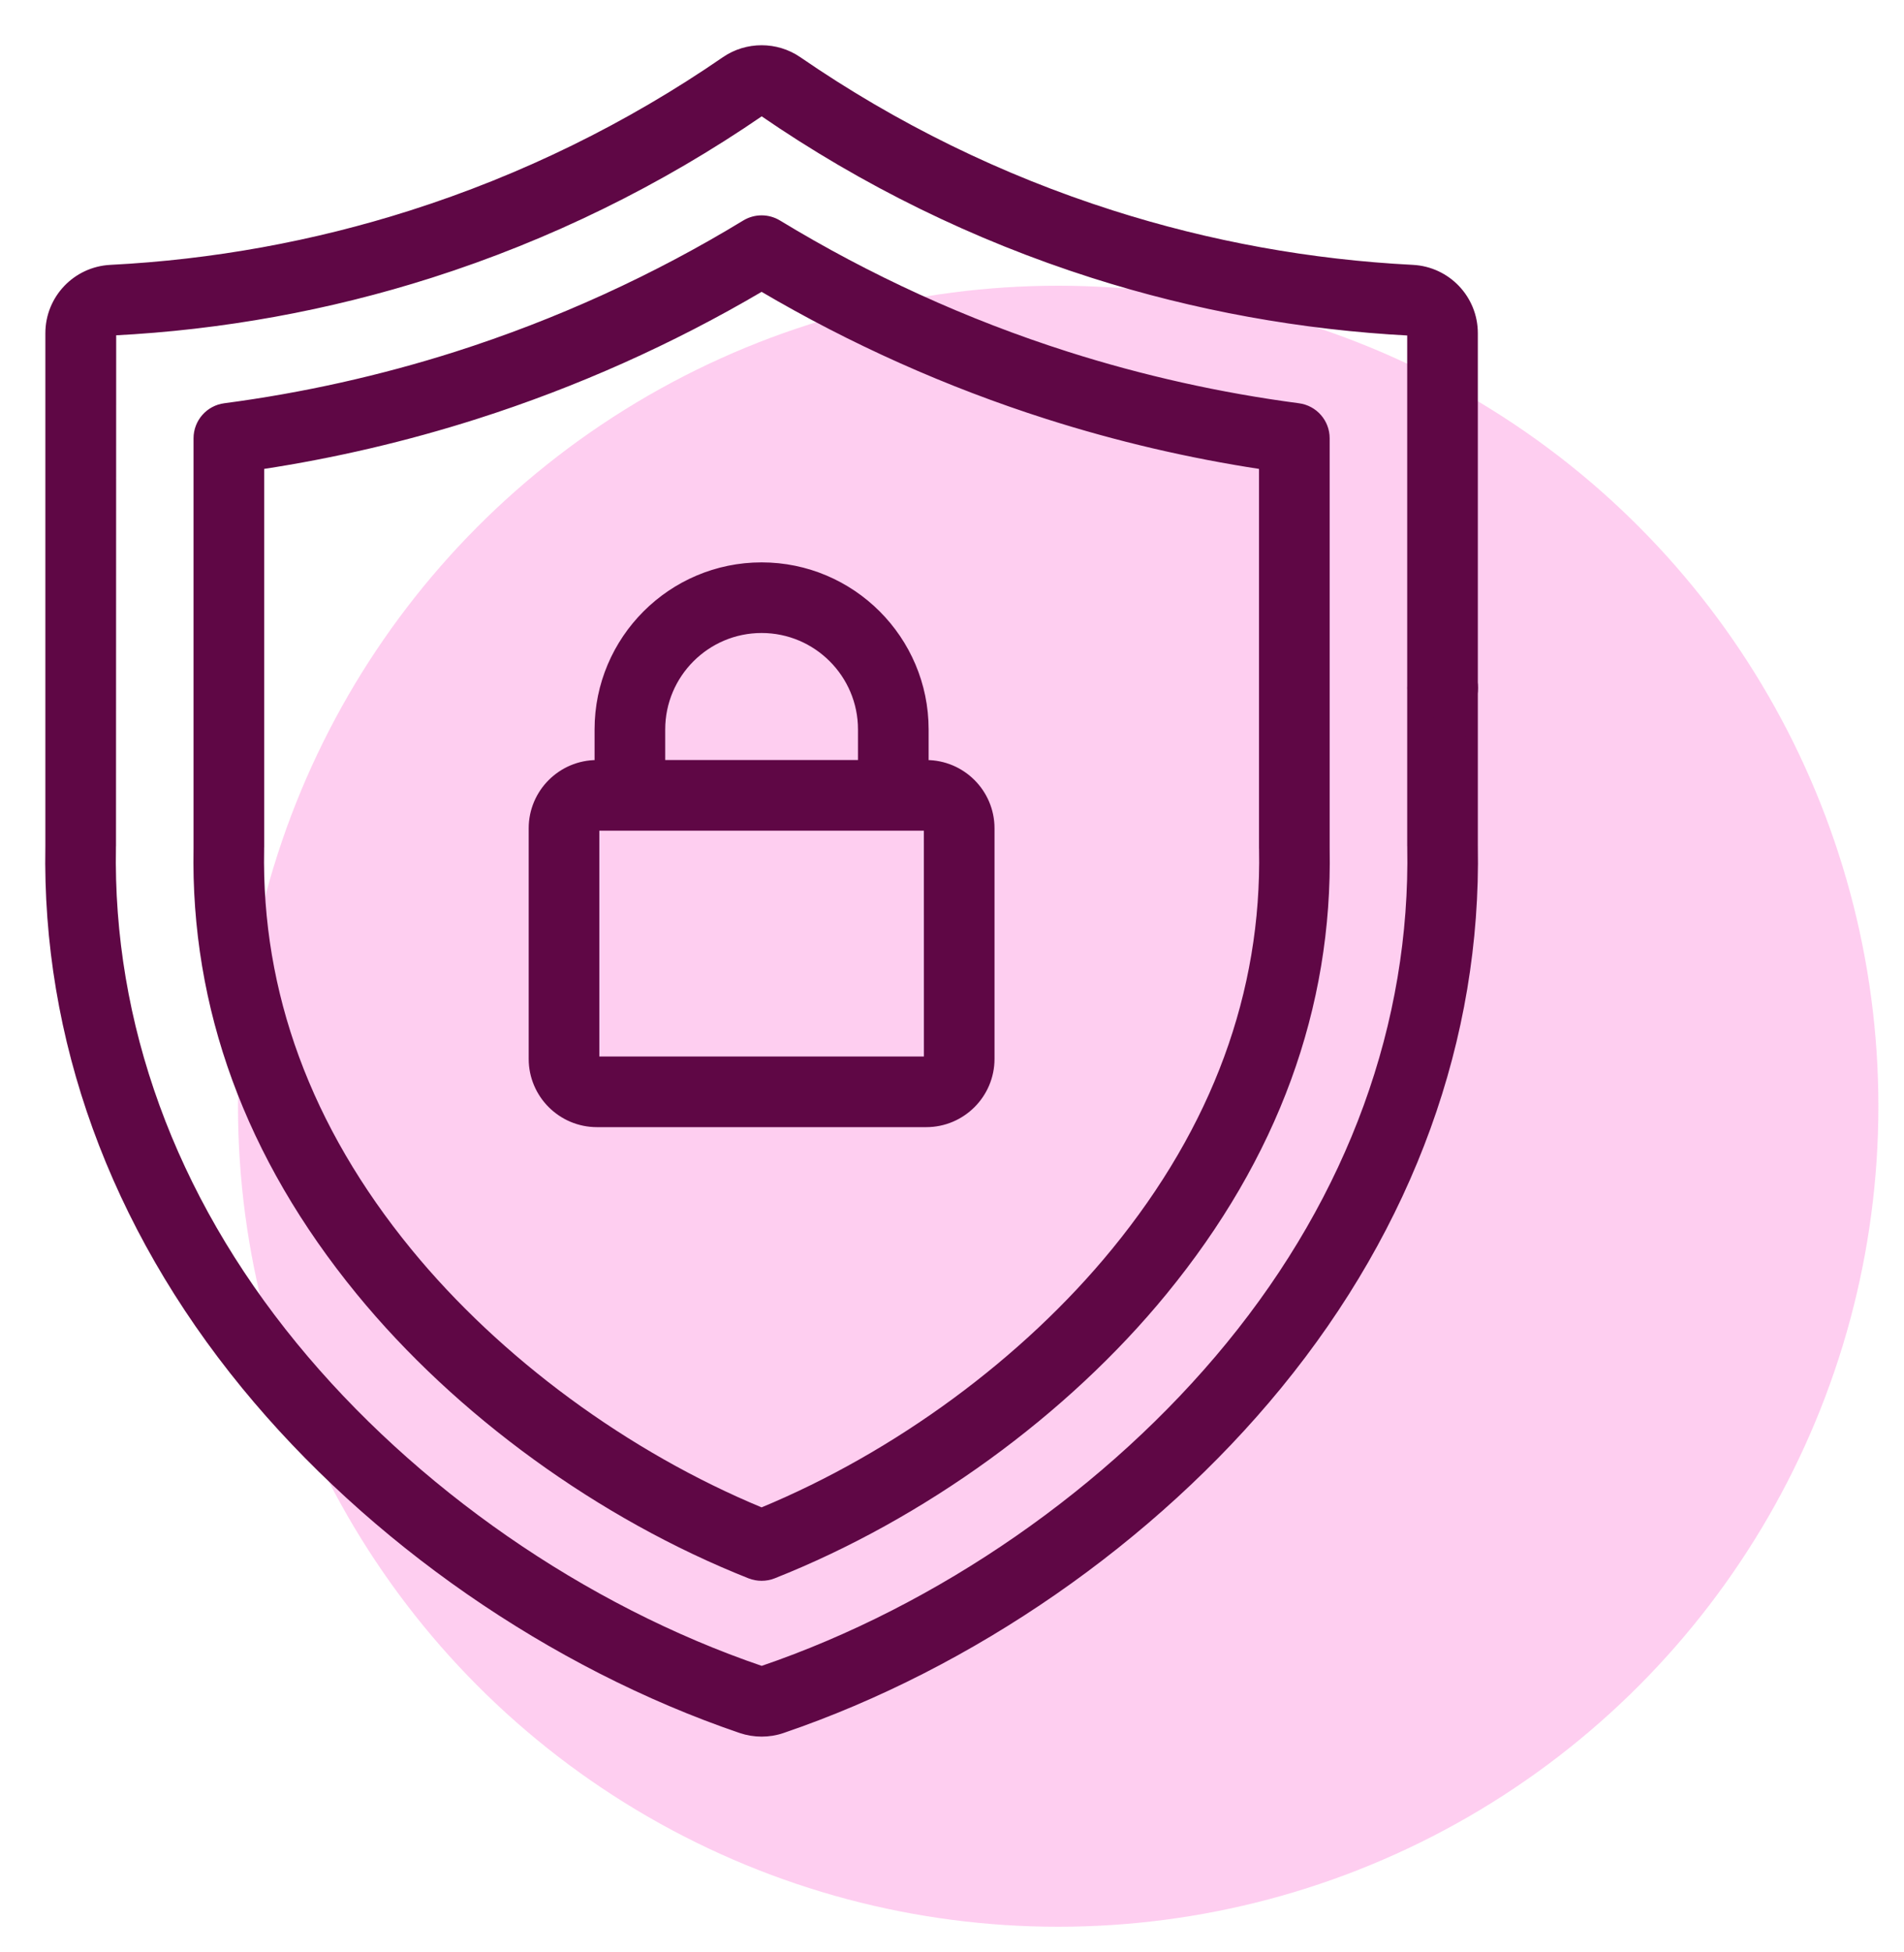 <?xml version="1.0" encoding="UTF-8"?> <svg xmlns="http://www.w3.org/2000/svg" width="40" height="41" viewBox="0 0 40 41" fill="none"> <circle cx="22.231" cy="23.231" r="17.231" fill="#FD0CB6" fill-opacity="0.2"></circle> <path d="M30.997 17.215C30.997 10.754 30.688 12.373 30.305 12.373C29.923 12.373 29.613 9.438 29.613 9.82V17.765C29.613 17.769 29.613 17.774 29.614 17.778C29.684 21.494 28.367 25.111 25.806 28.238C23.312 31.284 19.737 33.762 16.002 35.036C12.263 33.762 8.688 31.284 6.194 28.238C3.632 25.111 2.316 21.494 2.386 17.778C2.387 17.774 2.387 17.769 2.387 17.765L2.391 6.994C4.657 6.879 6.9 6.472 9.057 5.785C11.525 4.998 13.86 3.854 16.002 2.383C18.14 3.854 20.475 4.998 22.943 5.785C25.1 6.472 27.343 6.879 29.613 6.998V11.681C29.613 12.063 29.923 12.373 30.305 12.373C30.688 12.373 30.997 17.597 30.997 17.215V6.998C30.997 6.258 30.418 5.65 29.679 5.612C27.532 5.503 25.407 5.118 23.363 4.466C21.025 3.721 18.812 2.637 16.786 1.243C16.316 0.919 15.684 0.919 15.214 1.243C13.188 2.637 10.975 3.721 8.637 4.466C6.593 5.118 4.468 5.503 2.321 5.612C1.582 5.65 1.003 6.258 1.003 6.998V17.759C0.928 21.805 2.352 25.732 5.123 29.115C7.777 32.355 11.579 34.991 15.556 36.346C15.699 36.394 15.85 36.419 16 36.419C16.151 36.419 16.301 36.395 16.444 36.346C20.421 34.991 24.223 32.355 26.877 29.115C29.648 25.732 31.072 21.805 30.997 17.759V17.215Z" fill="#5F0745"></path> <path d="M30.997 17.215C30.997 10.754 30.688 12.373 30.305 12.373M30.997 17.215C30.997 17.597 30.688 12.373 30.305 12.373M30.997 17.215V6.998C30.997 6.258 30.418 5.65 29.679 5.612C27.532 5.503 25.407 5.118 23.363 4.466C21.025 3.721 18.812 2.637 16.786 1.243C16.316 0.919 15.684 0.919 15.214 1.243C13.188 2.637 10.975 3.721 8.637 4.466C6.593 5.118 4.468 5.503 2.321 5.612C1.582 5.65 1.003 6.258 1.003 6.998V17.759C0.928 21.805 2.352 25.732 5.123 29.115C7.777 32.355 11.579 34.991 15.556 36.346C15.699 36.394 15.85 36.419 16 36.419C16.151 36.419 16.301 36.395 16.444 36.346C20.421 34.991 24.223 32.355 26.877 29.115C29.648 25.732 31.072 21.805 30.997 17.759V17.215ZM30.305 12.373C29.923 12.373 29.613 9.438 29.613 9.82V17.765C29.613 17.769 29.613 17.774 29.614 17.778C29.684 21.494 28.367 25.111 25.806 28.238C23.312 31.284 19.737 33.762 16.002 35.036C12.263 33.762 8.688 31.284 6.194 28.238C3.632 25.111 2.316 21.494 2.386 17.778C2.387 17.774 2.387 17.769 2.387 17.765L2.391 6.994C4.657 6.879 6.9 6.472 9.057 5.785C11.525 4.998 13.86 3.854 16.002 2.383C18.14 3.854 20.475 4.998 22.943 5.785C25.1 6.472 27.343 6.879 29.613 6.998V11.681C29.613 12.063 29.923 12.373 30.305 12.373Z" stroke="#5F0745" stroke-width="0.1"></path> <path d="M27.282 8.518C25.634 8.301 23.998 7.936 22.418 7.433C20.299 6.758 18.261 5.829 16.36 4.673C16.139 4.539 15.861 4.539 15.641 4.673C13.74 5.829 11.701 6.757 9.583 7.433C8.002 7.936 6.366 8.301 4.718 8.518C4.373 8.563 4.116 8.857 4.116 9.204V17.788L4.116 17.811C4.052 21.158 5.202 24.297 7.532 27.142C9.614 29.685 12.607 31.856 15.745 33.099C15.827 33.131 15.914 33.147 16 33.147C16.087 33.147 16.173 33.131 16.255 33.099C19.392 31.856 22.386 29.685 24.468 27.142C26.799 24.297 27.948 21.158 27.884 17.811L27.884 9.204C27.884 8.857 27.627 8.563 27.282 8.518V8.518ZM23.398 26.266C21.517 28.563 18.832 30.536 16 31.709C13.168 30.536 10.483 28.563 8.602 26.266C6.486 23.682 5.442 20.846 5.499 17.837L5.499 17.808C5.5 17.803 5.5 17.799 5.5 17.794V9.804C7.025 9.572 8.537 9.218 10.002 8.751C12.093 8.085 14.109 7.184 16 6.071C17.891 7.184 19.907 8.085 21.997 8.751C23.463 9.218 24.975 9.572 26.5 9.804V17.794C26.5 17.799 26.5 17.803 26.5 17.808L26.501 17.837C26.558 20.846 25.514 23.682 23.398 26.266Z" fill="#5F0745" stroke="#5F0745" stroke-width="0.1"></path> <path d="M19.459 16.011V15.319C19.459 13.411 17.907 11.86 16 11.86C14.093 11.86 12.541 13.411 12.541 15.319V16.011C11.778 16.011 11.157 16.631 11.157 17.394V22.237C11.157 23 11.778 23.62 12.541 23.62H19.459C20.222 23.62 20.843 23 20.843 22.237V17.394C20.843 16.631 20.222 16.011 19.459 16.011V16.011ZM13.925 15.319C13.925 14.174 14.856 13.243 16 13.243C17.144 13.243 18.075 14.174 18.075 15.319V16.011H13.925V15.319ZM19.459 22.237H12.541V17.394H19.459L19.46 22.237C19.46 22.237 19.46 22.237 19.459 22.237Z" fill="#5F0745" stroke="#5F0745" stroke-width="0.1"></path> <path d="M30.308 15.14C30.69 15.14 31 14.83 31 14.448C31 14.066 30.69 13.756 30.308 13.756C29.926 13.756 29.616 14.066 29.616 14.448C29.616 14.83 29.926 15.14 30.308 15.14Z" fill="#5F0745" stroke="#5F0745" stroke-width="0.1"></path> </svg> 